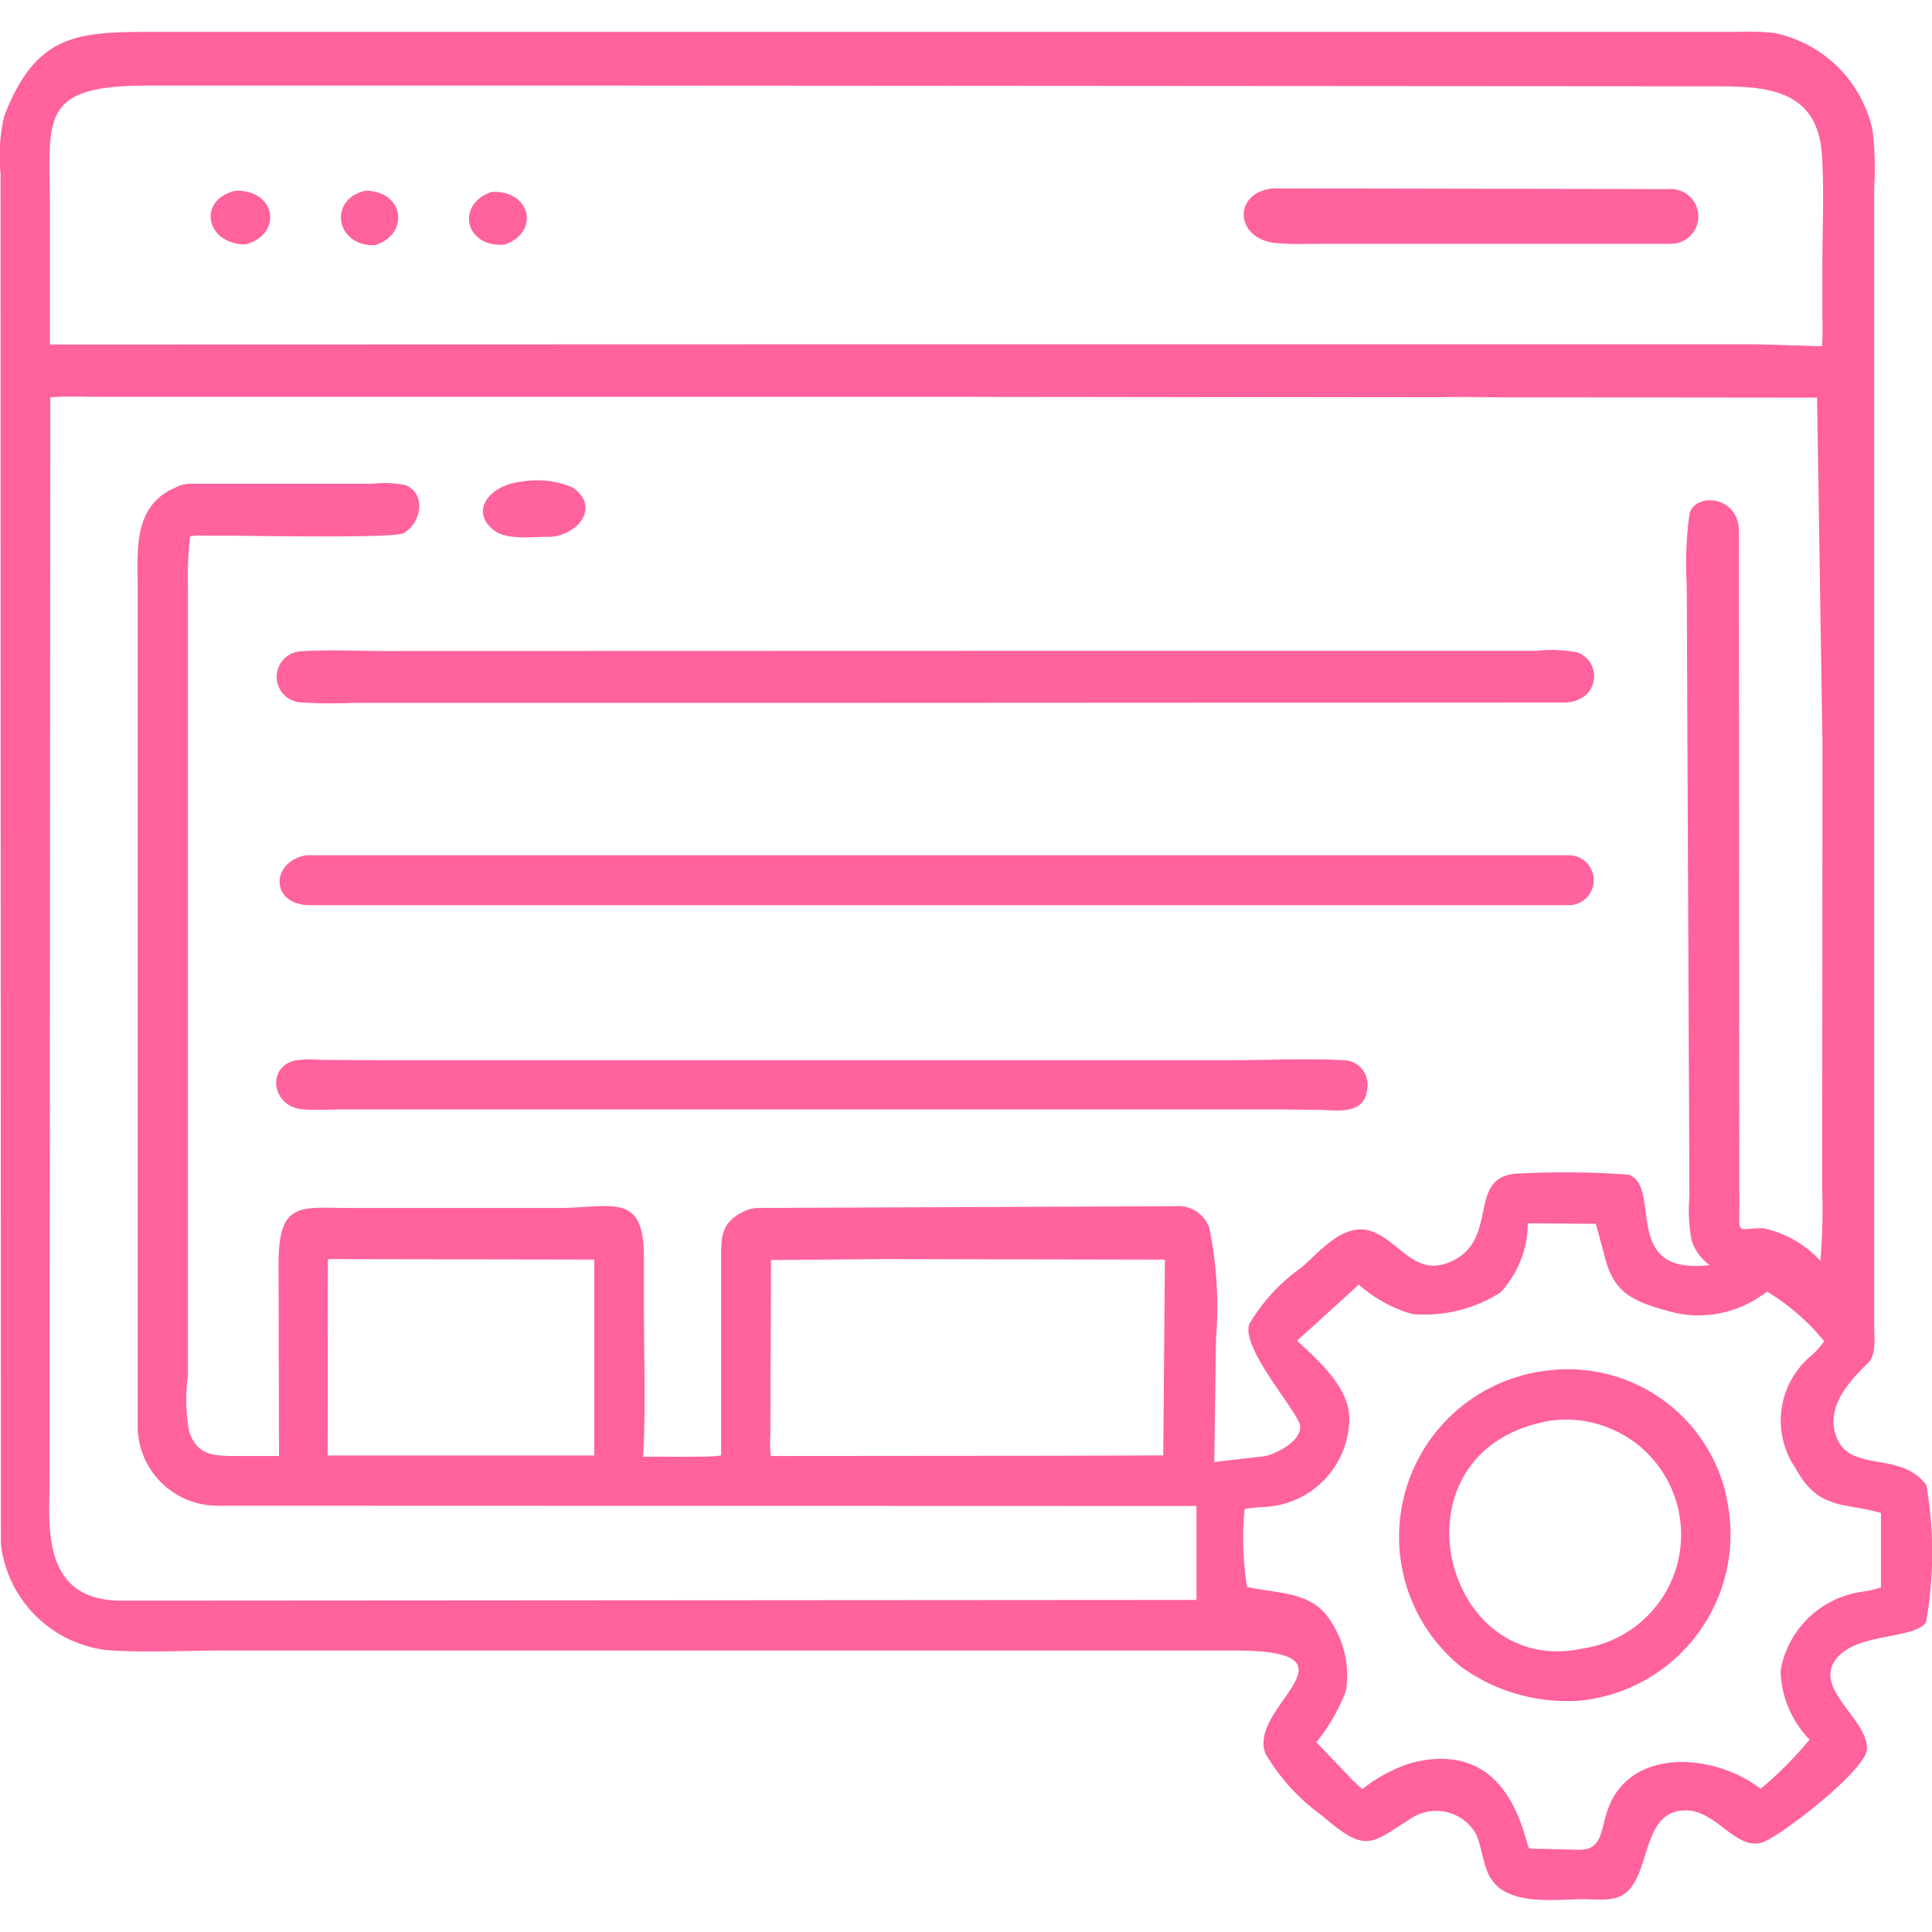 <?xml version="1.0" encoding="UTF-8"?> <svg xmlns="http://www.w3.org/2000/svg" xmlns:xlink="http://www.w3.org/1999/xlink" width="40" height="40" viewBox="0 0 40 40"><defs><clipPath id="clip-path"><rect id="Rectangle_20159" data-name="Rectangle 20159" width="40" height="40" transform="translate(260 7100)" fill="#fff" stroke="#707070" stroke-width="1"></rect></clipPath></defs><g id="Mask_Group_49" data-name="Mask Group 49" transform="translate(-260 -7100)" clip-path="url(#clip-path)"><g id="icon-services-2webdevelopment" transform="translate(252.403 7092.207)"><path id="Path_1100" data-name="Path 1100" d="M46.4,21.811l0,13.42c0,.233.05.61-.129.783-.422.408-.889.938-.646,1.547.287.718,1.291.278,1.829.945l.027.035a8.24,8.24,0,0,1-.007,2.84c-.25.35-1.367.219-1.818.707-.591.639.619,1.28.594,1.919-.017.431-1.743,1.766-2.138,1.92-.554.215-.966-.644-1.6-.652-.924-.012-.725,1.261-1.246,1.7-.231.2-.606.138-.885.139-.552,0-1.447.131-1.851-.338-.235-.273-.229-.7-.378-1.018a.948.948,0,0,0-1.341-.317c-.823.519-.925.741-1.834-.051A4.2,4.2,0,0,1,33.8,44.105c-.4-.972,2.151-2.135-.645-2.14l-20.924,0c-.788,0-1.6.047-2.391-.005a2.5,2.5,0,0,1-2.225-2.2l-.007-28.38A3.634,3.634,0,0,1,7.683,10.2c.661-1.718,1.528-1.743,3.046-1.747H43.566a5.248,5.248,0,0,1,.756.021A2.618,2.618,0,0,1,46.368,10.5,6.758,6.758,0,0,1,46.4,11.69Zm-1.071,1.382-.112-7.178-17.021-.008-18.843,0a6.878,6.878,0,0,0-.714.011L8.622,38.663c-.034,1.038,0,2.255,1.464,2.27l22.283-.015,0-1.945-20.257-.006a1.653,1.653,0,0,1-1.665-1.619V19.9c0-.722-.081-1.553.669-1.96l.162-.075a.641.641,0,0,1,.265-.057l3.78,0a2.108,2.108,0,0,1,.676.031c.418.184.32.732.006.958l-.044.032c-.175.114-3.112.055-3.59.055h-.556a.87.87,0,0,0-.282.017,7.286,7.286,0,0,0-.045,1.057l0,16.325a3.509,3.509,0,0,0,.029,1.16l.014.038c.178.46.522.453.947.457h.895l-.009-4.018c.008-1.265.471-1.119,1.473-1.117h4.3c1.132,0,1.79-.346,1.791,1.012v1c0,1.041.042,2.1-.016,3.14.2-.012,1.563.02,1.615-.035l0-4.1c0-.448.016-.731.481-.949l.035-.017a.73.73,0,0,1,.295-.052l8.609-.035a.67.67,0,0,1,.667.4l.015.027a8.111,8.111,0,0,1,.144,2.318l-.036,2.55,1.026-.117c.259-.042.882-.366.728-.706-.2-.433-1.2-1.571-1.026-2.038A3.788,3.788,0,0,1,34.55,34.03c.39-.344.892-.959,1.467-.736s.877.929,1.594.63c1.048-.437.343-1.746,1.366-1.831a18.053,18.053,0,0,1,2.345.021c.7.275-.185,2.092,1.67,1.871a1.023,1.023,0,0,1-.364-.489l-.01-.032a3.315,3.315,0,0,1-.043-.9L42.519,19.88a7.447,7.447,0,0,1,.055-1.434c.093-.456,1-.409,1.025.319l.009,13.7c.016.978-.122.753.493.757a2.239,2.239,0,0,1,1.185.674,12.467,12.467,0,0,0,.038-1.464Zm-18.5-8.272,17.11,0,1.381.041a5.711,5.711,0,0,0,.007-.578V13.3c0-.762.04-1.546-.009-2.3-.1-1.474-1.324-1.418-2.438-1.42L20.357,9.565H10.643c-2.282,0-2.011.7-2.013,2.58v2.781Zm12.4,18.2a2.123,2.123,0,0,1-.569,1.433,2.921,2.921,0,0,1-1.776.448L36.839,35a2.868,2.868,0,0,1-1.11-.61l-1.278,1.161c.431.4,1.072.956,1.083,1.6a1.848,1.848,0,0,1-1.76,1.842,3.376,3.376,0,0,0-.409.041,6.308,6.308,0,0,0,.051,1.614c.63.146,1.347.082,1.725.7a2.025,2.025,0,0,1,.328,1.417l-.018.069a3.933,3.933,0,0,1-.6,1.031l.653.682a2.666,2.666,0,0,0,.3.288,3.145,3.145,0,0,1,.992-.536l.049-.013c2.083-.521,2.323,1.725,2.414,1.773a.883.883,0,0,0,.192.011l.836.021c.62,0,.377-.62.779-1.192.647-.92,2.138-.716,2.958-.088l.023.018a7.544,7.544,0,0,0,1.015-1.02,2.12,2.12,0,0,1-.6-1.427,1.992,1.992,0,0,1,1.718-1.638,2.249,2.249,0,0,0,.36-.085V39.118c-.723-.218-1.294-.043-1.766-.924a1.745,1.745,0,0,1,.34-2.347,1.545,1.545,0,0,0,.25-.287,4.608,4.608,0,0,0-1.184-1.027,2.288,2.288,0,0,1-1.911.439c-.884-.23-1.28-.4-1.468-1.242l-.163-.6Zm-13.392.74-2.277.02-.014,3.595a3.071,3.071,0,0,0,.008.462l5.873-.005,2.254-.007.034-4.054Zm-11.451,0-.006,4.066H19.9l0-4.056Z" fill="#ff629c"></path><path id="Path_1101" data-name="Path 1101" d="M28.193,16.007l-2.577-.038,3.582-.02a1.812,1.812,0,0,0,.255-.007l.094.007c.225.015.452,0,.677,0l2.891.018c.252,0,1.813.041,1.925,0,.032-.011.068-.058.1-.067.35-.1.927.079,1.242-.057l.141-.011c-.009.064-.021.073-.074.112l-.081.03.531-.012c-.078-.029-.131,0-.2-.049h-.074a.24.24,0,0,1,.054-.134h.081c.028.056.018.025.027.094l.107-.013c.048-.029.069-.052.128-.034l.19.072c-.045.018-.028.008-.062.042l-.047-.033.288.091c.479.058.992-.021,1.476.006.236-.015.462-.037.7-.035l3.07.031a7.234,7.234,0,0,1,1.374,0l.023-.012c.028-.011,1.2.016,1.308.021l-.126.017Z" fill="#ff629c"></path><path id="Path_1102" data-name="Path 1102" d="M39.661,36.166a3.361,3.361,0,0,1,3.667,2.552l.031.168A3.46,3.46,0,0,1,40.333,43a3.738,3.738,0,0,1-2.489-.7A3.464,3.464,0,0,1,39.661,36.166Zm.01,1.045c-3.365.6-2.248,5.32.668,4.718l.032-.007a2.381,2.381,0,0,0-.7-4.711Z" fill="#ff629c"></path><path id="Path_1103" data-name="Path 1103" d="M17.77,11.767c.8-.051,1.021.818.287,1.087C17.239,12.942,17.011,12.036,17.77,11.767Z" fill="#ff629c"></path><path id="Path_1104" data-name="Path 1104" d="M15.162,11.741c.809,0,.923.913.195,1.128C14.55,12.9,14.38,11.919,15.162,11.741Z" fill="#ff629c"></path><path id="Path_1105" data-name="Path 1105" d="M12.473,11.742c.844-.026.986.909.2,1.113C11.838,12.84,11.687,11.918,12.473,11.742Z" fill="#ff629c"></path><path id="Path_1106" data-name="Path 1106" d="M33.967,11.693l8.252.015a.567.567,0,0,1,.013,1.132l-7.191,0c-.333,0-.677.015-1.009-.013C33.155,12.754,33.107,11.767,33.967,11.693Z" fill="#ff629c"></path><path id="Path_1107" data-name="Path 1107" d="M18.4,17.765a1.884,1.884,0,0,1,1.045.117c.567.371.174.96-.437,1.026-.331-.013-.884.079-1.161-.12C17.291,18.385,17.737,17.827,18.4,17.765Z" fill="#ff629c"></path><path id="Path_1108" data-name="Path 1108" d="M15.333,29.743H33.046c.785,0,1.588-.039,2.37,0a.5.5,0,0,1,.493.528c-.009.617-.623.512-.976.5l-.921-.009H14.7c-.272,0-.548.019-.819,0-.658-.041-.777-.878-.172-1.014a2.621,2.621,0,0,1,.533-.012Z" fill="#ff629c"></path><path id="Path_1109" data-name="Path 1109" d="M13.934,25.5,40.05,25.5a.517.517,0,1,1,.053,1.033l-26.12,0C13.2,26.513,13.191,25.639,13.934,25.5Z" fill="#ff629c"></path><path id="Path_1110" data-name="Path 1110" d="M30.014,21.268H39.4a2.866,2.866,0,0,1,.848.031.523.523,0,0,1,.058.966l-.037.016a.739.739,0,0,1-.3.057l-16.123.008-8.963,0a9.829,9.829,0,0,1-1.08-.012.53.53,0,0,1,.033-1.057c.579-.038,1.183-.005,1.765-.005Z" fill="#ff629c"></path></g></g></svg> 